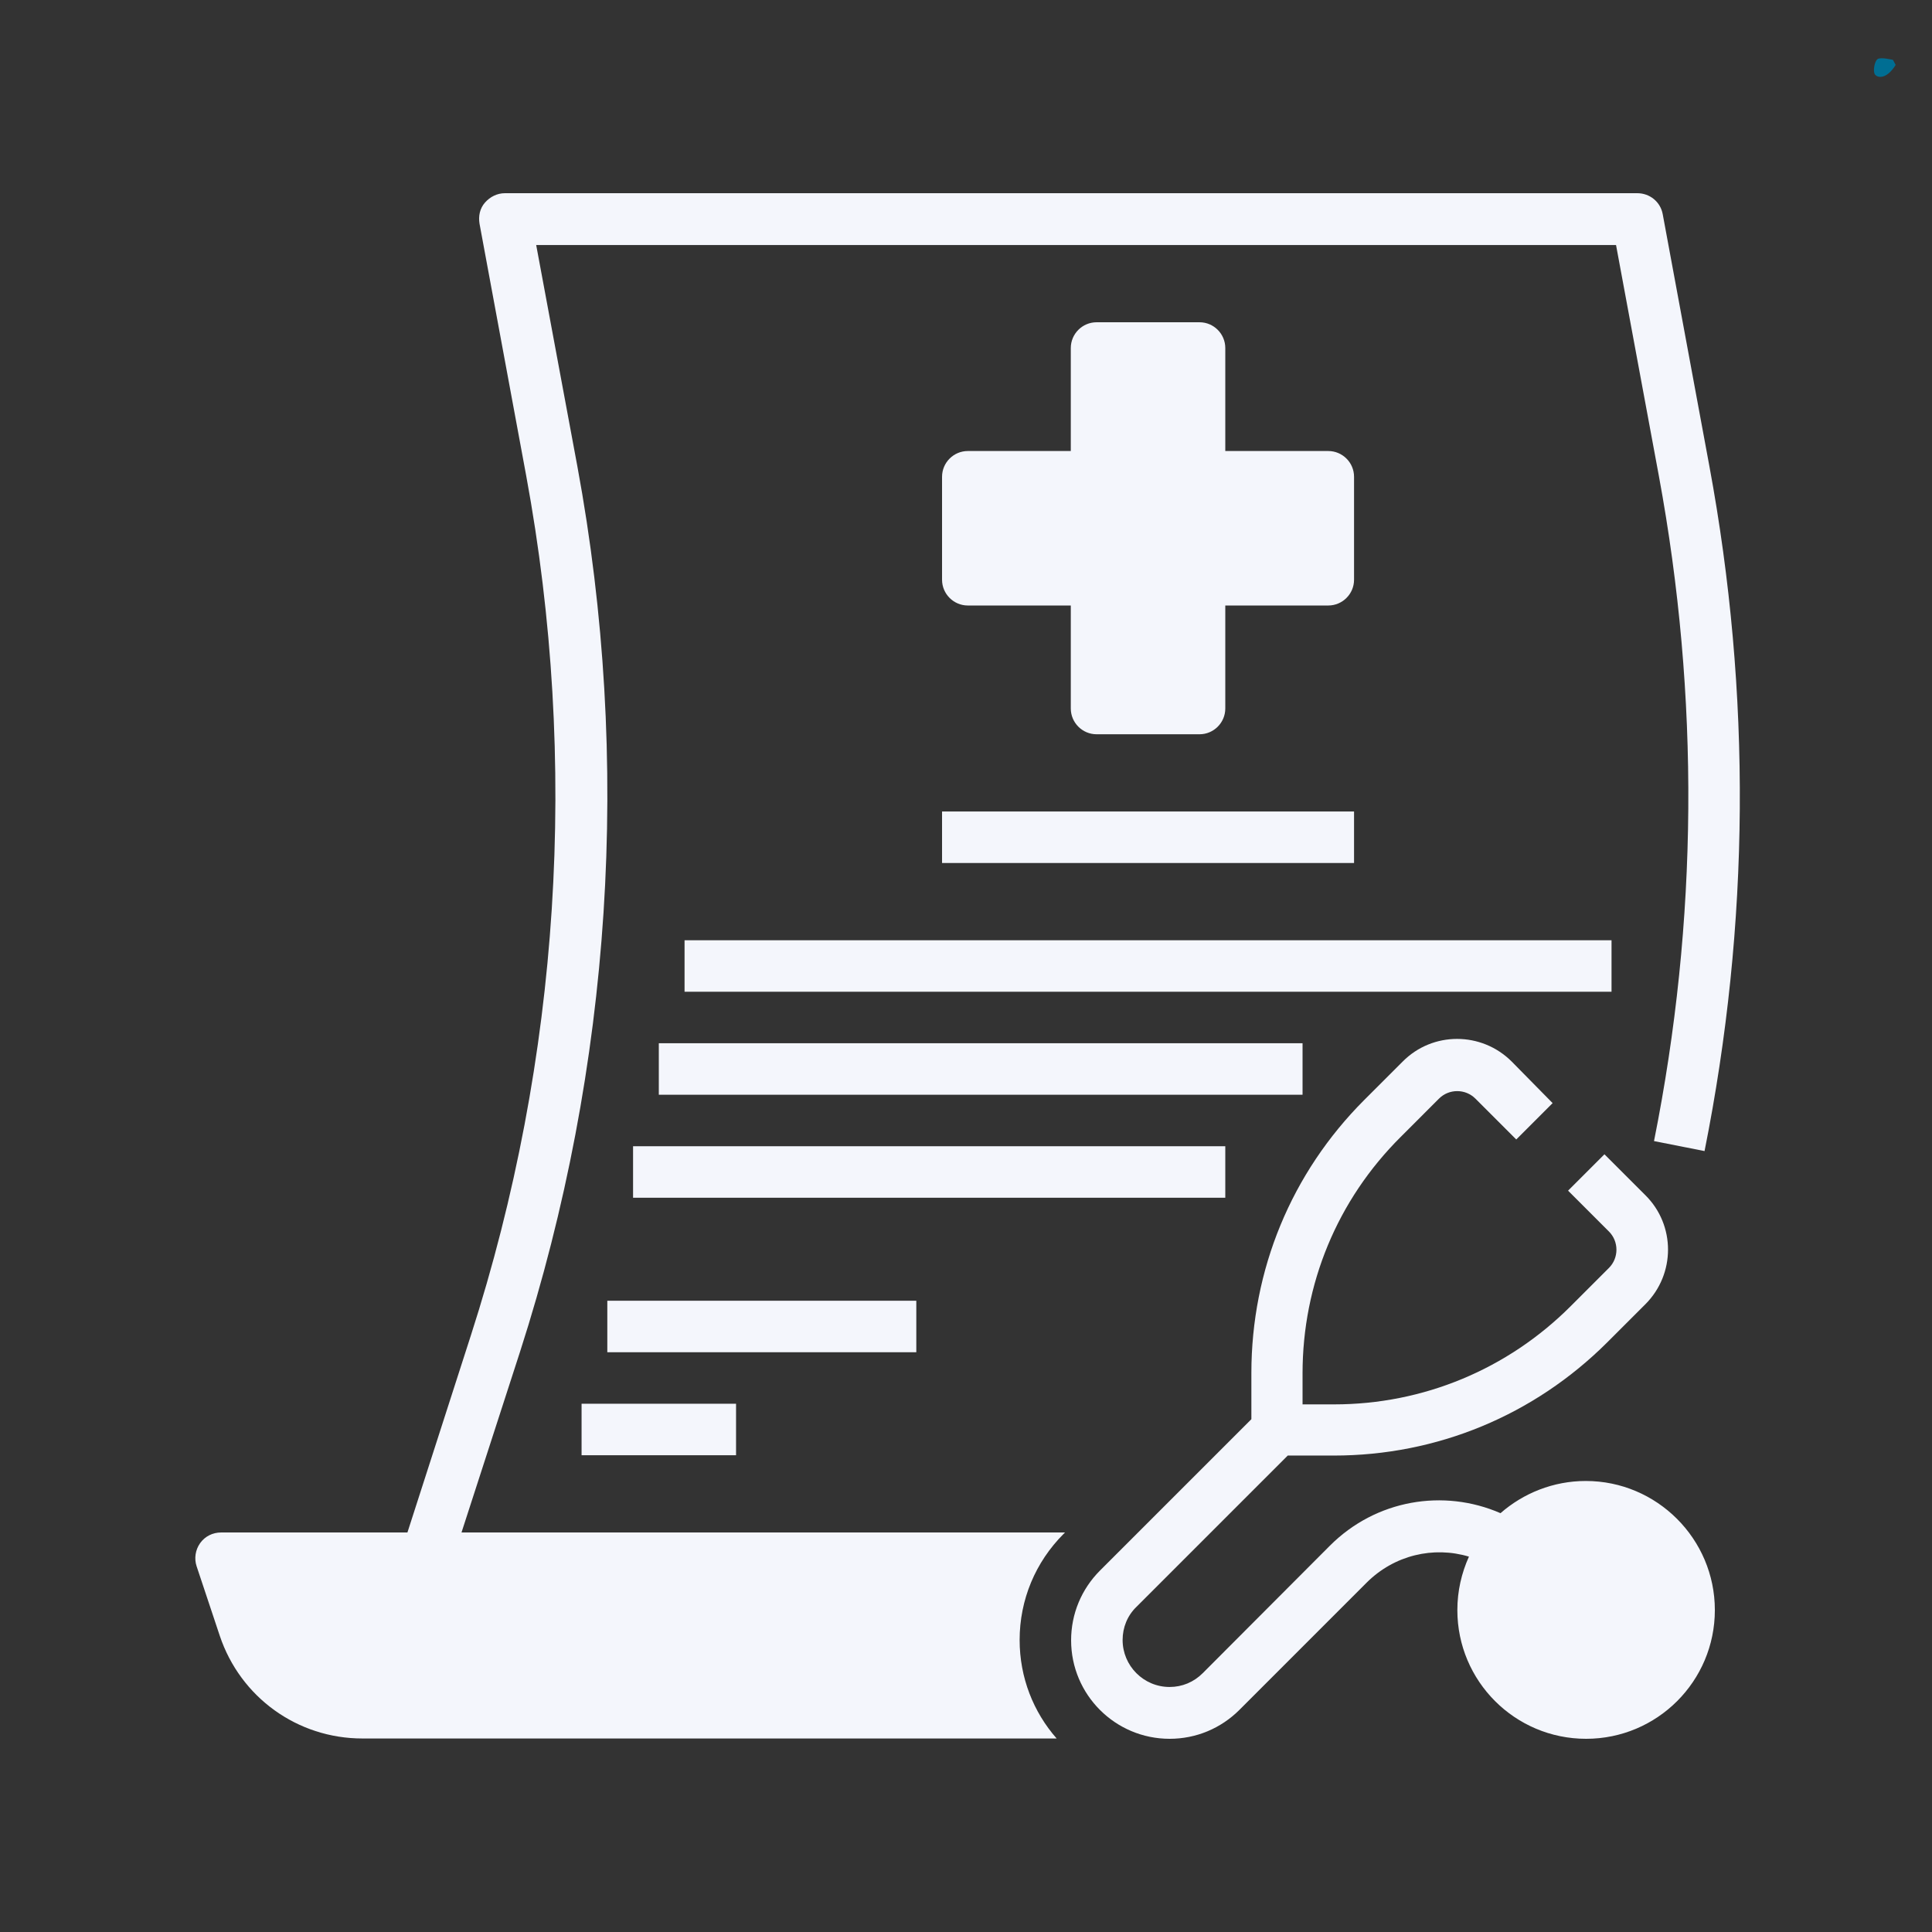 <svg version="1.0" preserveAspectRatio="xMidYMid meet" height="500" viewBox="0 0 375 375" zoomAndPan="magnify" width="500" xmlns:xlink="http://www.w3.org/1999/xlink" xmlns="http://www.w3.org/2000/svg"><rect x="0" y="0" width="375" height="375" fill="#333333" stroke="none"/><defs><clipPath id="18be1482e4"><path clip-rule="nonzero" d="M 207 201 L 333 201 L 333 337.5 L 207 337.5 Z M 207 201"></path></clipPath><clipPath id="8568607af5"><path clip-rule="nonzero" d="M 37.5 37.5 L 338 37.5 L 338 337.5 L 37.5 337.5 Z M 37.5 37.5"></path></clipPath><clipPath id="f7906baf0f"><path clip-rule="nonzero" d="M 363.703 11.277 L 367.961 11.277 L 367.961 14.922 L 363.703 14.922 Z M 363.703 11.277"></path></clipPath><clipPath id="9351946c95"><path clip-rule="nonzero" d="M 367.949 12.602 C 366.074 15.602 364.273 15.074 363.898 14.398 C 363.523 13.801 363.824 11.926 364.426 11.477 C 365.023 11.023 367.426 11.625 367.426 11.625"></path></clipPath></defs><g clip-path="url(#18be1482e4)"><path fill-rule="nonzero" fill-opacity="1" d="M 307.801 287.457 C 301.488 287.457 295.68 289.832 291.246 293.707 C 280.188 288.895 267.066 291.082 258.133 300.016 L 233.457 324.754 C 231.707 326.504 229.457 327.441 227.02 327.441 C 221.961 327.441 217.898 323.32 217.898 318.32 C 217.898 315.883 218.836 313.574 220.586 311.887 L 249.949 282.523 L 258.883 282.523 C 278.938 282.523 297.742 274.715 311.922 260.594 L 319.359 253.16 C 325.23 247.289 325.23 237.793 319.359 231.98 L 311.422 224.047 L 304.363 231.105 L 312.297 239.039 C 314.234 240.977 314.234 244.164 312.297 246.102 L 304.863 253.535 C 292.617 265.781 276.25 272.59 258.945 272.59 L 252.824 272.59 L 252.824 266.594 C 252.824 249.223 259.57 232.918 271.879 220.672 L 279.312 213.238 C 281.25 211.301 284.434 211.301 286.371 213.238 L 294.305 221.172 L 301.363 214.113 L 293.43 206.055 C 287.559 200.184 278.062 200.184 272.254 206.055 L 264.816 213.488 C 250.637 227.672 242.891 246.477 242.891 266.531 L 242.891 275.465 L 213.527 304.824 C 209.902 308.449 207.902 313.262 207.902 318.383 C 207.902 328.941 216.465 337.5 227.02 337.5 C 232.145 337.5 236.953 335.5 240.578 331.879 L 265.254 307.199 C 270.629 301.828 278.25 300.078 285.121 302.141 C 283.684 305.324 282.871 308.824 282.871 312.512 C 282.871 326.316 294.055 337.5 307.863 337.5 C 321.668 337.5 332.852 326.316 332.852 312.512 C 332.852 298.703 321.605 287.457 307.801 287.457 Z M 307.801 287.457" fill="#f4f6fc"></path></g><g clip-path="url(#8568607af5)"><path fill-rule="nonzero" fill-opacity="1" d="M 100.949 262.344 C 118.754 207.055 122.629 147.641 112.07 90.539 L 104.074 47.559 L 313.672 47.559 L 321.98 92.352 C 329.914 135.273 329.602 178.691 321.043 221.484 L 330.852 223.422 C 339.66 179.379 339.973 134.648 331.789 90.477 L 322.73 41.562 C 322.293 39.188 320.23 37.5 317.797 37.5 L 98.012 37.5 C 96.512 37.5 95.137 38.188 94.141 39.312 C 93.141 40.438 92.828 41.938 93.078 43.434 L 102.137 92.352 C 112.383 147.828 108.695 205.555 91.391 259.219 L 79.082 297.453 L 42.91 297.453 C 41.285 297.453 39.785 298.203 38.848 299.516 C 37.914 300.828 37.664 302.516 38.164 304.016 L 42.66 317.508 C 46.66 329.441 57.715 337.438 70.336 337.438 L 205.094 337.438 C 200.594 332.316 197.91 325.629 197.91 318.32 C 197.91 310.512 200.969 303.203 206.469 297.703 L 206.719 297.453 L 89.578 297.453 Z M 100.949 262.344" fill="#f4f6fc"></path></g><path fill-rule="nonzero" fill-opacity="1" d="M 232.832 62.551 L 212.84 62.551 C 210.09 62.551 207.84 64.801 207.84 67.551 L 207.84 87.543 L 187.852 87.543 C 185.102 87.543 182.852 89.789 182.852 92.539 L 182.852 112.531 C 182.852 115.281 185.102 117.527 187.852 117.527 L 207.84 117.527 L 207.84 137.52 C 207.84 140.27 210.09 142.52 212.84 142.52 L 232.832 142.52 C 235.582 142.52 237.828 140.27 237.828 137.52 L 237.828 117.527 L 257.82 117.527 C 260.57 117.527 262.82 115.281 262.82 112.531 L 262.82 92.539 C 262.82 89.789 260.57 87.543 257.82 87.543 L 237.828 87.543 L 237.828 67.551 C 237.828 64.801 235.582 62.551 232.832 62.551 Z M 232.832 62.551" fill="#f4f6fc"></path><path fill-rule="nonzero" fill-opacity="1" d="M 182.852 157.512 L 262.82 157.512 L 262.82 167.508 L 182.852 167.508 Z M 182.852 157.512" fill="#f4f6fc"></path><path fill-rule="nonzero" fill-opacity="1" d="M 132.871 182.504 L 312.797 182.504 L 312.797 192.496 L 132.871 192.496 Z M 132.871 182.504" fill="#f4f6fc"></path><path fill-rule="nonzero" fill-opacity="1" d="M 127.875 202.492 L 252.824 202.492 L 252.824 212.488 L 127.875 212.488 Z M 127.875 202.492" fill="#f4f6fc"></path><path fill-rule="nonzero" fill-opacity="1" d="M 122.879 222.484 L 237.828 222.484 L 237.828 232.48 L 122.879 232.48 Z M 122.879 222.484" fill="#f4f6fc"></path><path fill-rule="nonzero" fill-opacity="1" d="M 117.879 252.473 L 177.855 252.473 L 177.855 262.469 L 117.879 262.469 Z M 117.879 252.473" fill="#f4f6fc"></path><path fill-rule="nonzero" fill-opacity="1" d="M 112.883 272.465 L 142.867 272.465 L 142.867 282.461 L 112.883 282.461 Z M 112.883 272.465" fill="#f4f6fc"></path><g clip-path="url(#f7906baf0f)"><g clip-path="url(#9351946c95)"><path fill-rule="nonzero" fill-opacity="1" d="M 360.898 8.477 L 371.031 8.477 L 371.031 18.301 L 360.898 18.301 Z M 360.898 8.477" fill="#006e93"></path></g></g></svg>